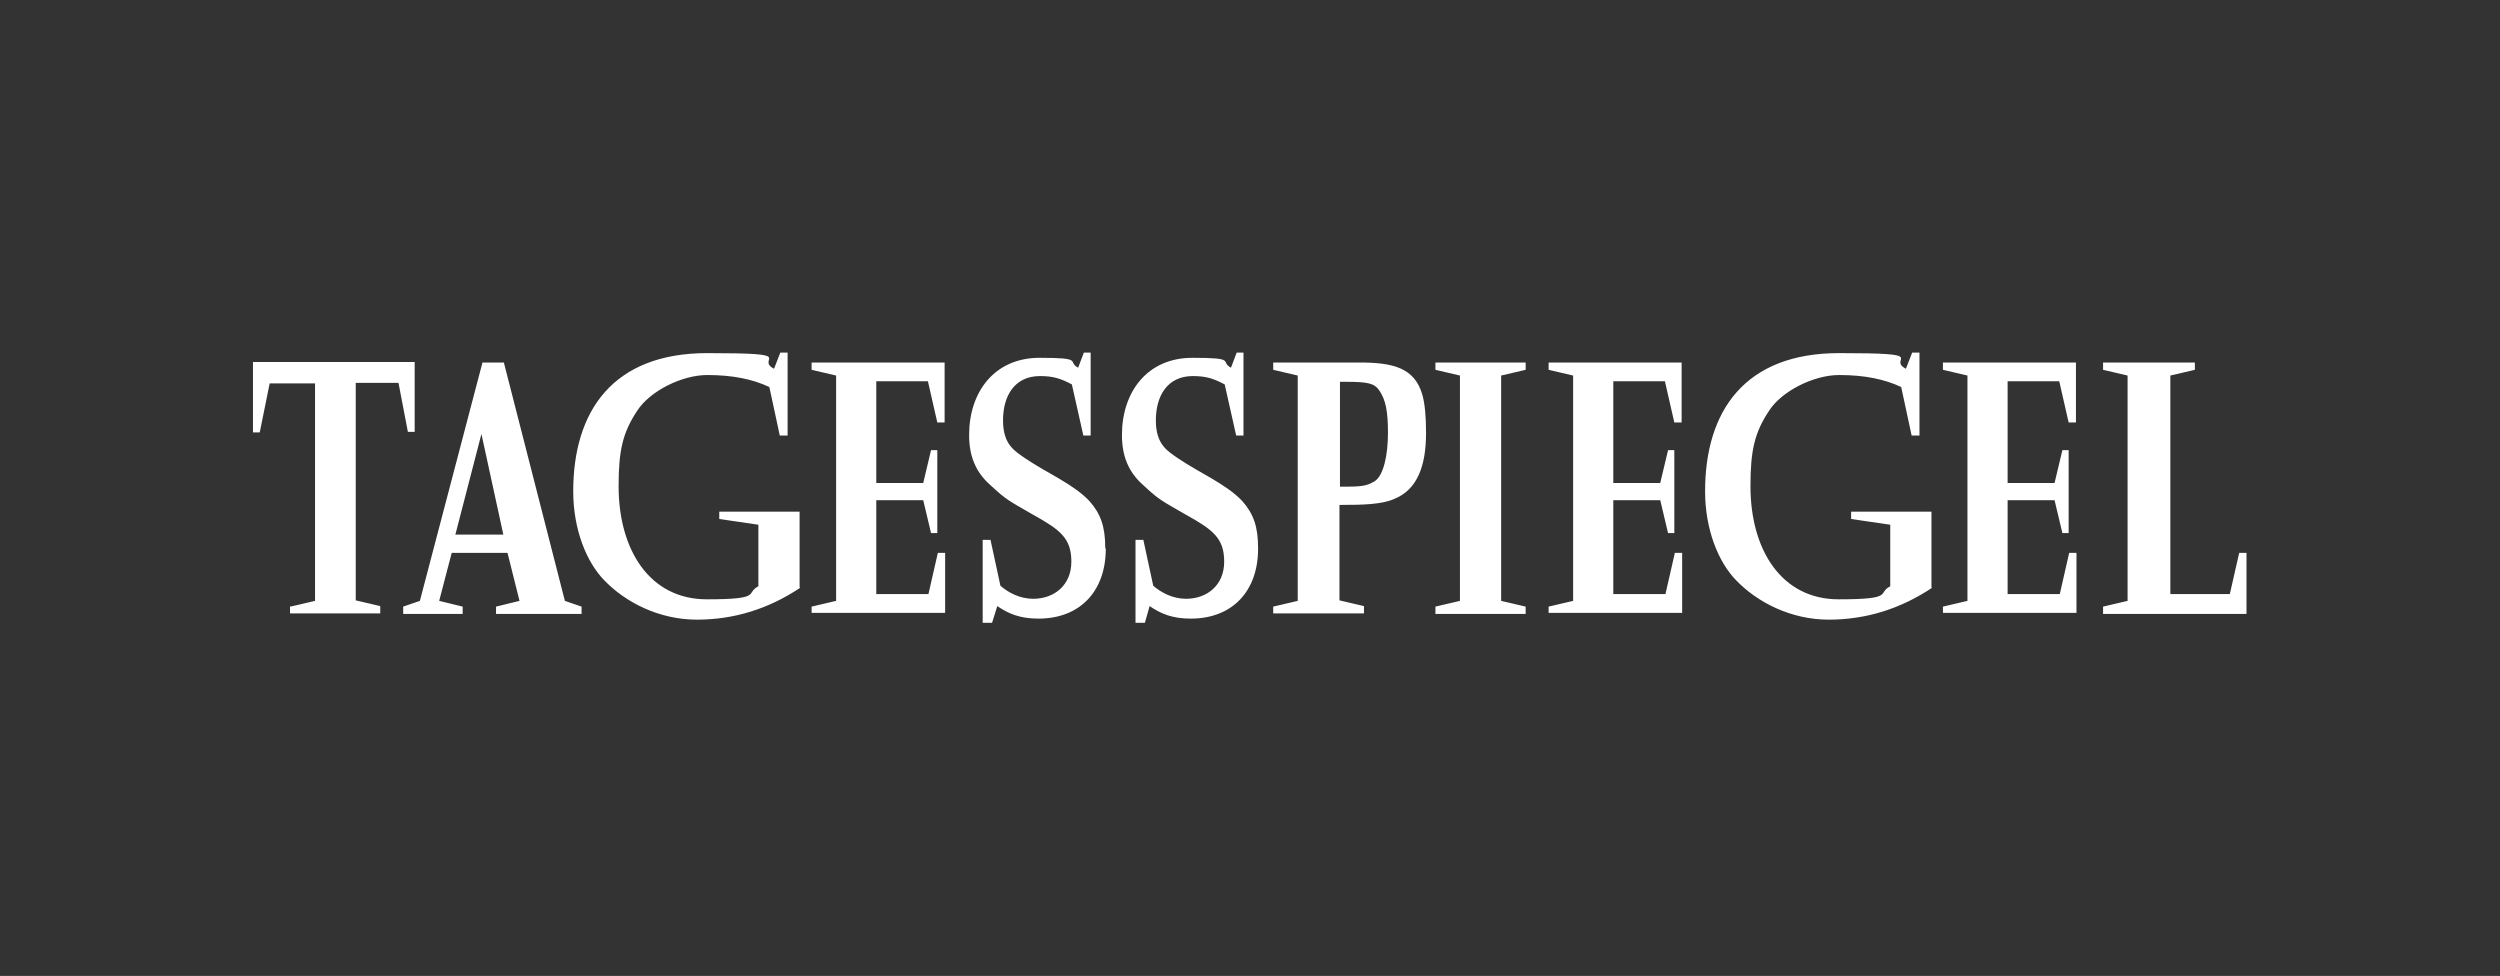 <?xml version="1.0" encoding="UTF-8"?>
<svg xmlns="http://www.w3.org/2000/svg" xmlns:svg="http://www.w3.org/2000/svg" version="1.1" viewBox="0 0 479.3 187.1">
  <rect x="0" y="0" width="479.3" height="187.1" fill="#333333" stroke="none"/>
  <defs>
    <style>
      .cls-1 {
        fill: #fff;
      }
    </style>
  </defs>
  <!-- Generator: Adobe Illustrator 28.7.5, SVG Export Plug-In . SVG Version: 1.2.0 Build 176)  -->
  <g>
    <g id="Ebene_1">
      <path class="cls-1" d="M55.7,116.3l4.7-1.1v-41.7h-8.7l-1.9,9.4h-1.3v-13.5h31v13.4h-1.3l-1.8-9.4h-8.2v41.7l4.7,1.1v1.4h-17.3v-1.4ZM77.3,116.3l3.2-1.1,12-45.7h4.1l11.7,45.7,3.2,1.1v1.4h-16.4v-1.4l4.5-1.1-2.3-9.2h-10.7l-2.4,9.2,4.5,1.1v1.4h-11.4v-1.4ZM96.5,102.5l-4.2-19.3-5,19.3h9.2ZM153.4,112.7c-6,4-12.6,6.1-19.8,6.1s-13.7-3.3-17.8-7.6c-3.3-3.4-5.9-9.6-5.9-17,0-15.4,7.6-26.5,25.7-26.5s9,1,12.8,3l1.2-3.1h1.4v15.9h-1.5l-2-9.3c-3.2-1.5-7-2.3-11.9-2.3s-11,3.1-13.4,6.8c-2.8,4.2-3.6,7.6-3.6,14.5,0,12.3,6,21.7,16.9,21.7s7.3-1.2,9.9-2.5v-11.8l-7.5-1.1v-1.4h15.4v14.5h0ZM155.6,116.3l4.7-1.1v-43.2l-4.7-1.1v-1.4h25.5v11.5h-1.4l-1.8-7.9h-9.9v19.5h9l1.5-6.3h1.2v15.9h-1.2l-1.5-6.3h-9v18h10l1.8-7.9h1.4v11.5h-25.6v-1.4ZM212,105.2c0,8.1-4.9,13.4-12.9,13.4-3.5,0-5.7-.9-7.9-2.4l-1,3.2h-1.8v-15.9h1.5l1.9,8.8c1.5,1.3,3.7,2.5,6.3,2.5,4,0,7.3-2.6,7.3-7.1s-2.1-6.1-7.3-9c-4.7-2.7-5.2-2.9-7.9-5.4-2.7-2.3-4.4-5.2-4.4-9.9,0-8.3,4.9-14.8,13.5-14.8s5.2.7,7.4,1.9l1.1-2.9h1.3v15.9h-1.4l-2.2-9.8c-2.1-1.1-3.5-1.6-6.1-1.6-4.9,0-7.1,3.8-7.1,8.5s2.3,5.9,4.3,7.3c4.3,2.9,9.2,4.9,12.3,8.2,2.1,2.4,3,4.8,3,9ZM241.2,105.2c0,8.1-4.9,13.4-12.9,13.4-3.5,0-5.7-.9-7.9-2.4l-.9,3.2h-1.8v-15.9h1.5l1.9,8.8c1.5,1.3,3.7,2.5,6.3,2.5,4,0,7.3-2.6,7.3-7.1s-2.1-6.1-7.3-9c-4.7-2.7-5.2-2.9-7.9-5.4-2.7-2.3-4.4-5.2-4.4-9.9,0-8.3,4.9-14.8,13.5-14.8s5.2.7,7.4,1.9l1.1-2.9h1.3v15.9h-1.4l-2.2-9.8c-2.1-1.1-3.5-1.6-6.1-1.6-4.9,0-7.1,3.8-7.1,8.5s2.3,5.9,4.3,7.3c4.3,2.9,9.2,4.9,12.3,8.2,2.1,2.4,3,4.8,3,9ZM244.1,116.3l4.7-1.1v-43.2l-4.7-1.1v-1.4h16.5c6.5,0,10.6,1,12.1,6.2.5,1.8.7,4.3.7,7.3,0,6.2-1.6,10.9-6.2,12.7-2.3,1-5.9,1.1-9.9,1.1h-.5v18.3l4.7,1.1v1.4h-17.4v-1.4h0ZM258.5,93.3c3.2,0,3.9-.4,5-1,1.8-1.1,2.6-5.2,2.6-9.3s-.4-6.3-1.7-8.2c-.9-1.3-2.2-1.6-6.2-1.6h-1.3v20.1h1.6ZM275.2,70.9v-1.4h17.3v1.4l-4.7,1.1v43.2l4.7,1.1v1.4h-17.3v-1.4l4.7-1.1v-43.2l-4.7-1.1ZM296.9,116.3l4.7-1.1v-43.2l-4.7-1.1v-1.4h25.5v11.5h-1.4l-1.8-7.9h-9.9v19.5h9l1.5-6.3h1.2v15.9h-1.2l-1.5-6.3h-9v18h10l1.8-7.9h1.4v11.5h-25.6v-1.4ZM370.4,112.7c-6,4-12.6,6.1-19.8,6.1s-13.7-3.3-17.8-7.6c-3.3-3.4-5.9-9.6-5.9-17,0-15.4,7.6-26.5,25.7-26.5s9,1,12.8,3l1.2-3.1h1.4v15.9h-1.5l-2-9.3c-3.2-1.5-7-2.3-11.9-2.3s-11,3.1-13.4,6.8c-2.8,4.2-3.6,7.6-3.6,14.5,0,12.3,6,21.7,16.9,21.7s7.3-1.2,9.9-2.5v-11.8l-7.5-1.1v-1.4h15.4v14.5ZM372.5,116.3l4.7-1.1v-43.2l-4.7-1.1v-1.4h25.5v11.5h-1.4l-1.8-7.9h-9.9v19.5h9l1.5-6.3h1.2v15.9h-1.2l-1.5-6.3h-9v18h10l1.8-7.9h1.4v11.5h-25.6v-1.4ZM403.2,116.3l4.7-1.1v-43.2l-4.7-1.1v-1.4h17.6v1.4l-4.7,1.1v41.9h11.4l1.8-7.9h1.4v11.7h-27.5v-1.4h0Z"/>
    </g>
  </g>
</svg>